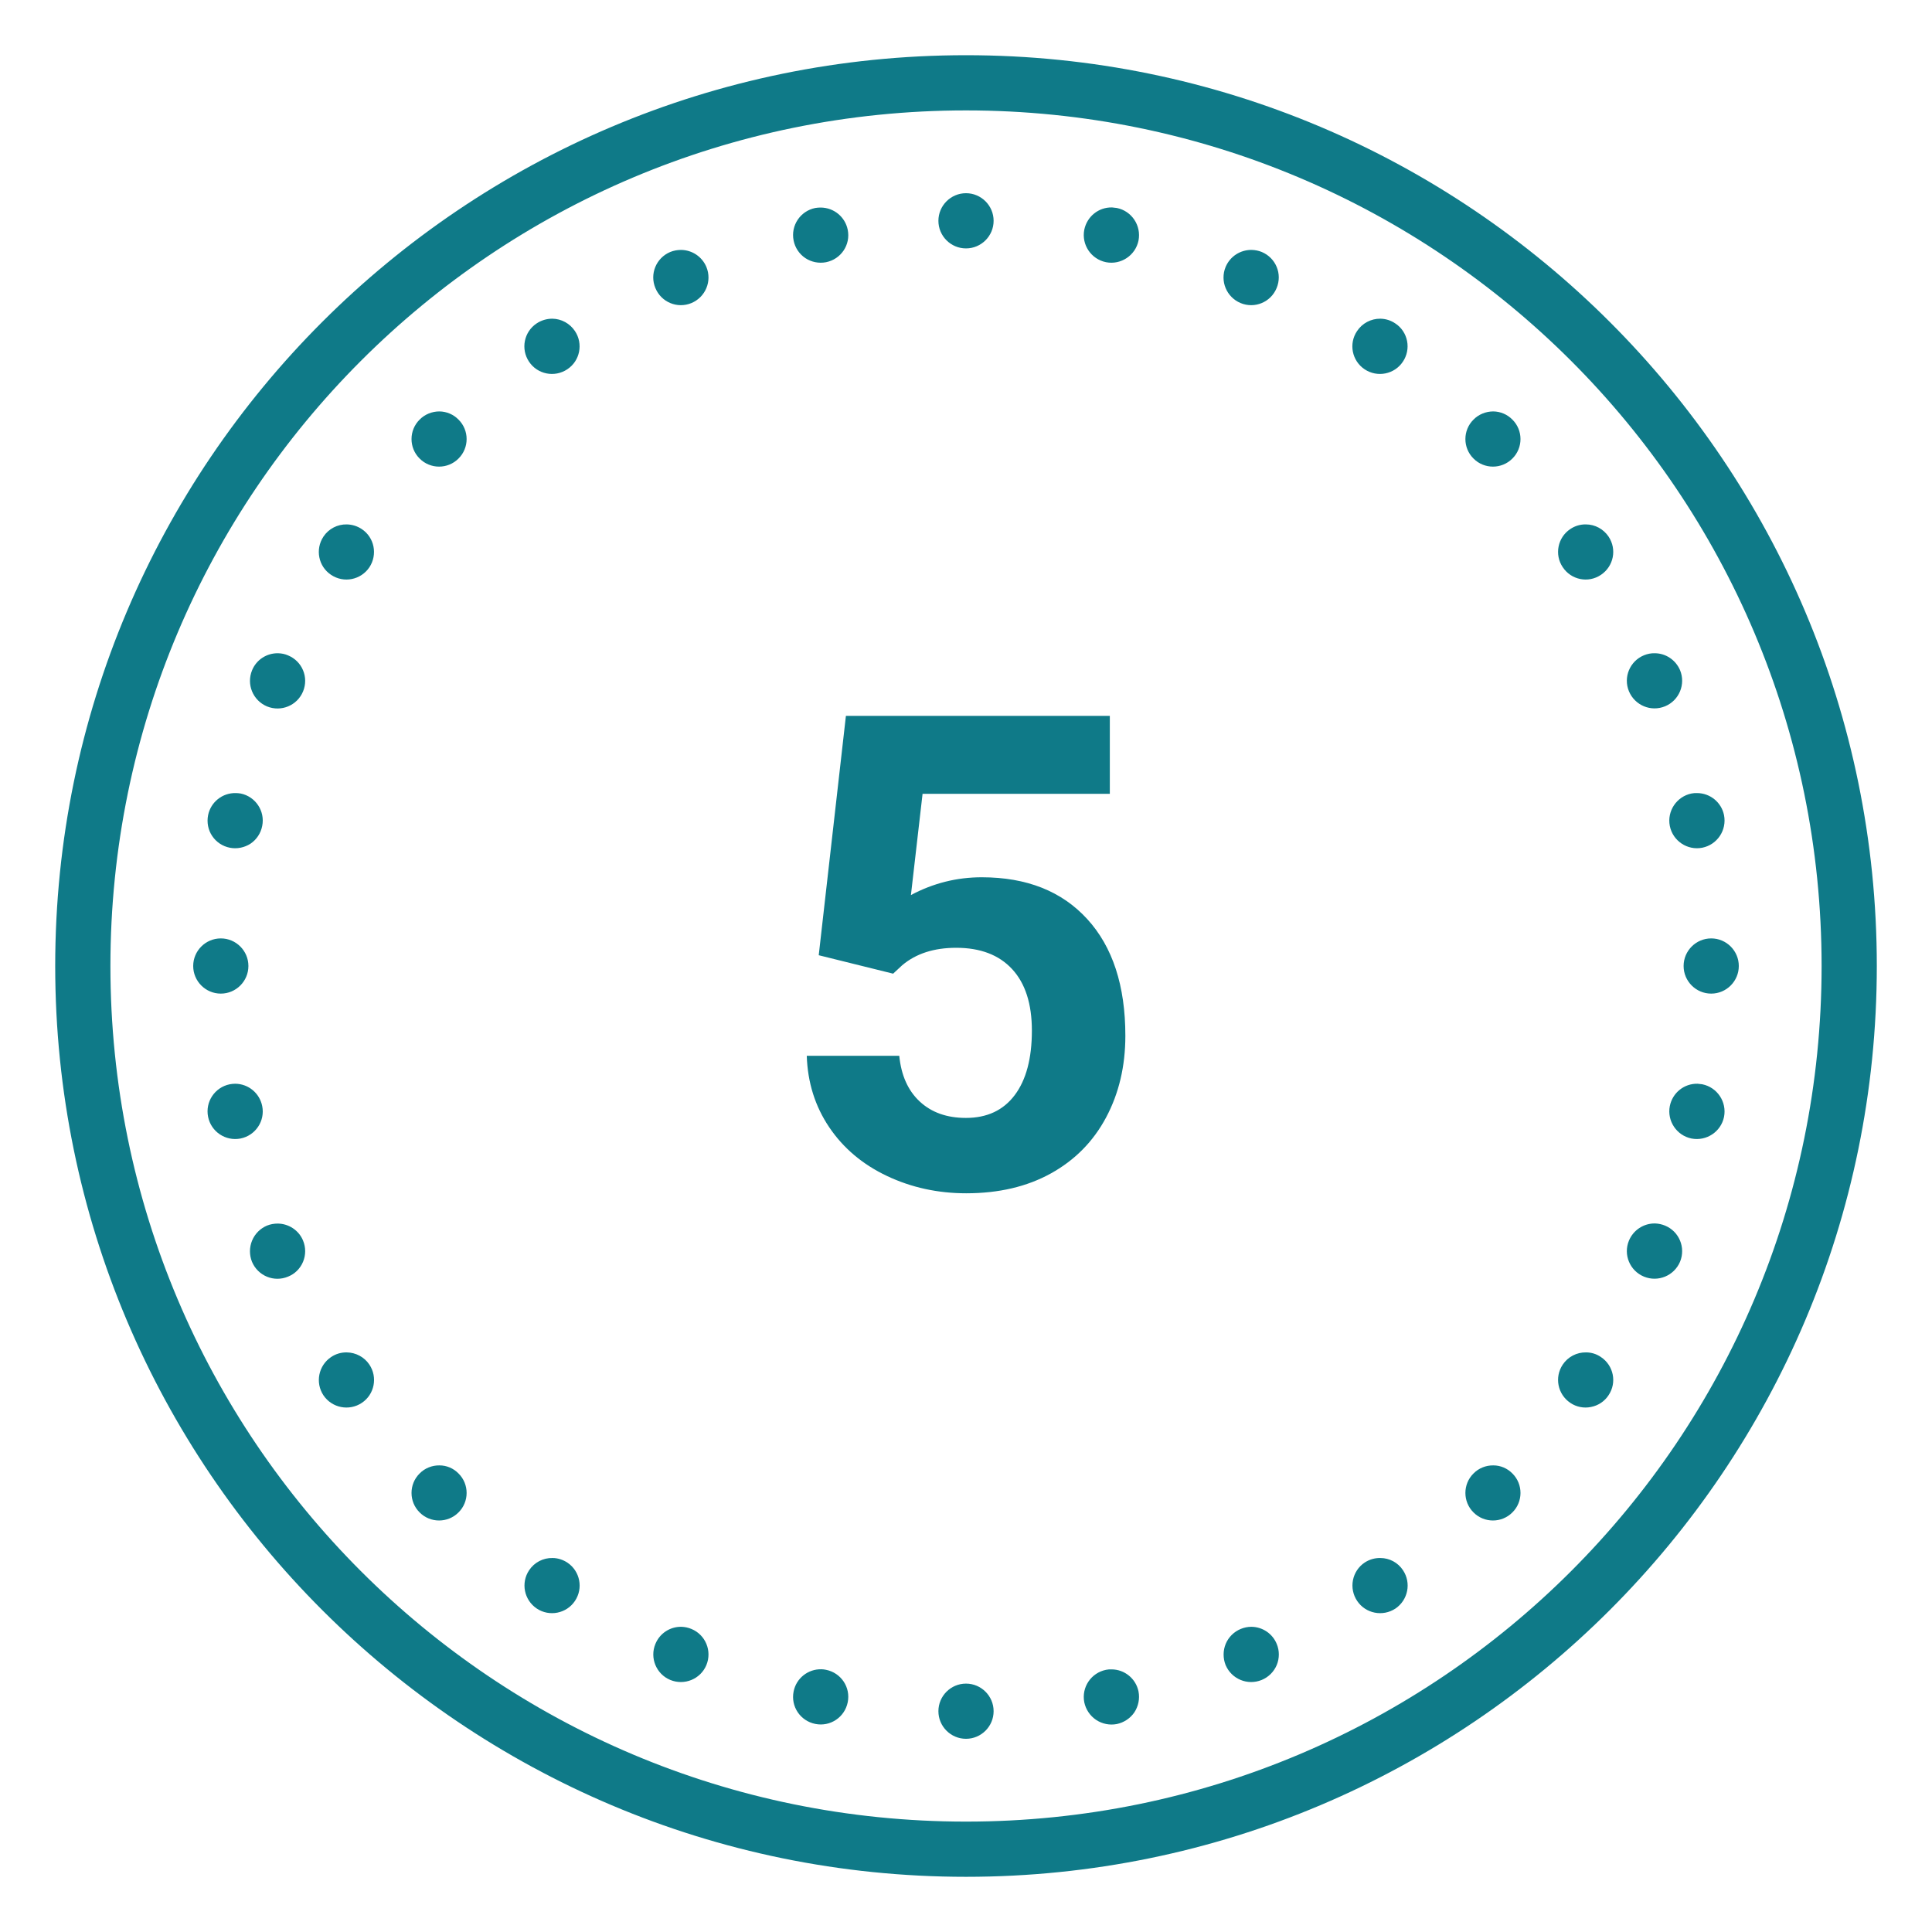 <?xml version="1.0" encoding="UTF-8"?>
<svg width="120px" height="120px" viewBox="0 0 120 120" version="1.1" xmlns="http://www.w3.org/2000/svg" xmlns:xlink="http://www.w3.org/1999/xlink">
    <title>5</title>
    <g id="✅-Desktop" stroke="none" stroke-width="1" fill="none" fill-rule="evenodd">
        <g id="Icone" transform="translate(-4641, -1167)" fill="#0F7A88">
            <g id="5" transform="translate(4644.429, 1170.429)">
                <path d="M56.571,0 C25.346,0 0,25.346 0,56.571 C0,87.797 25.346,113.143 56.571,113.143 C87.797,113.143 113.143,87.797 113.143,56.571 C113.143,25.346 87.797,0 56.571,0 Z M56.571,3.429 C85.942,3.429 109.714,27.201 109.714,56.571 C109.714,85.942 85.942,109.714 56.571,109.714 C27.201,109.714 3.429,85.942 3.429,56.571 C3.429,27.201 27.201,3.429 56.571,3.429 Z M56.571,8.571 C55.627,8.571 54.857,9.342 54.857,10.286 C54.857,11.23 55.627,12 56.571,12 C57.516,12 58.286,11.23 58.286,10.286 C58.286,9.342 57.516,8.571 56.571,8.571 Z M65.645,9.455 C64.808,9.435 64.085,10.018 63.917,10.842 C63.737,11.766 64.339,12.67 65.27,12.857 C66.194,13.038 67.098,12.435 67.286,11.511 C67.467,10.58 66.864,9.676 65.94,9.489 C65.839,9.475 65.746,9.462 65.645,9.455 Z M47.551,9.462 C47.438,9.462 47.324,9.469 47.21,9.489 C46.279,9.676 45.676,10.58 45.864,11.511 C45.951,11.953 46.212,12.348 46.594,12.603 C46.969,12.85 47.431,12.944 47.879,12.857 C48.81,12.67 49.413,11.772 49.225,10.842 C49.065,10.045 48.368,9.469 47.551,9.462 Z M38.873,12.094 C38.645,12.094 38.417,12.134 38.203,12.221 C37.326,12.589 36.911,13.587 37.279,14.464 C37.641,15.342 38.638,15.757 39.516,15.395 C40.393,15.027 40.808,14.029 40.446,13.152 C40.179,12.516 39.562,12.1 38.873,12.094 Z M74.324,12.094 C73.614,12.08 72.971,12.496 72.696,13.152 C72.335,14.029 72.75,15.027 73.627,15.395 C74.504,15.757 75.502,15.342 75.864,14.464 C76.232,13.587 75.817,12.589 74.94,12.221 C74.746,12.141 74.531,12.1 74.324,12.094 Z M30.877,16.366 C30.529,16.366 30.188,16.467 29.9,16.661 C29.116,17.183 28.902,18.248 29.431,19.038 C29.953,19.821 31.018,20.036 31.808,19.507 C32.598,18.984 32.806,17.92 32.283,17.136 C31.969,16.661 31.44,16.373 30.877,16.366 Z M82.312,16.366 C81.73,16.359 81.181,16.647 80.859,17.136 C80.33,17.92 80.545,18.984 81.328,19.507 C82.118,20.036 83.183,19.821 83.705,19.038 C83.96,18.663 84.054,18.194 83.967,17.752 C83.879,17.304 83.618,16.908 83.237,16.661 C82.962,16.473 82.647,16.373 82.312,16.366 Z M23.866,22.125 C23.404,22.125 22.955,22.306 22.634,22.634 C21.964,23.297 21.964,24.388 22.634,25.051 C23.297,25.721 24.388,25.721 25.051,25.051 C25.721,24.388 25.721,23.297 25.051,22.634 C24.737,22.312 24.315,22.132 23.866,22.125 Z M89.324,22.125 C88.862,22.125 88.413,22.306 88.092,22.634 C87.422,23.297 87.422,24.388 88.092,25.051 C88.754,25.721 89.846,25.721 90.509,25.051 C91.179,24.388 91.179,23.297 90.509,22.634 C90.194,22.312 89.772,22.132 89.324,22.125 Z M95.076,29.143 C94.728,29.136 94.393,29.237 94.105,29.431 C93.321,29.953 93.107,31.018 93.636,31.801 C94.158,32.592 95.223,32.806 96.007,32.277 C96.797,31.748 97.011,30.69 96.482,29.9 C96.167,29.431 95.638,29.143 95.076,29.143 Z M18.114,29.143 C17.531,29.129 16.982,29.417 16.661,29.9 C16.138,30.69 16.346,31.754 17.136,32.277 C17.926,32.806 18.984,32.592 19.513,31.808 C20.036,31.018 19.828,29.953 19.038,29.431 C18.763,29.25 18.449,29.15 18.114,29.143 Z M99.348,37.145 C99.121,37.138 98.893,37.185 98.679,37.272 C97.801,37.634 97.386,38.638 97.748,39.509 C98.116,40.386 99.114,40.801 99.991,40.44 C100.868,40.078 101.283,39.074 100.922,38.196 C100.654,37.567 100.038,37.145 99.348,37.145 Z M13.848,37.145 C13.138,37.132 12.496,37.547 12.228,38.203 C11.866,39.08 12.281,40.078 13.152,40.446 C14.029,40.808 15.033,40.393 15.395,39.516 C15.757,38.638 15.342,37.641 14.464,37.279 C14.27,37.192 14.062,37.152 13.848,37.145 Z M101.973,45.83 C101.859,45.824 101.746,45.837 101.632,45.857 C100.708,46.045 100.105,46.949 100.286,47.873 C100.473,48.804 101.377,49.406 102.301,49.225 C103.232,49.038 103.835,48.134 103.654,47.203 C103.493,46.406 102.79,45.83 101.973,45.83 Z M11.223,45.83 C10.386,45.81 9.663,46.386 9.496,47.203 C9.408,47.652 9.496,48.121 9.75,48.496 C10.004,48.877 10.4,49.138 10.848,49.225 C11.29,49.312 11.752,49.219 12.134,48.971 C12.509,48.717 12.77,48.321 12.857,47.873 C13.045,46.949 12.442,46.045 11.518,45.857 C11.417,45.844 11.324,45.83 11.223,45.83 Z M10.286,54.857 C9.342,54.857 8.571,55.627 8.571,56.571 C8.571,57.516 9.342,58.286 10.286,58.286 C11.23,58.286 12,57.516 12,56.571 C12,55.627 11.23,54.857 10.286,54.857 Z M102.857,54.857 C101.913,54.857 101.143,55.627 101.143,56.571 C101.143,57.516 101.913,58.286 102.857,58.286 C103.801,58.286 104.571,57.516 104.571,56.571 C104.571,55.627 103.801,54.857 102.857,54.857 Z M11.183,63.884 C11.069,63.884 10.955,63.897 10.842,63.917 C9.911,64.105 9.308,65.009 9.496,65.94 C9.683,66.864 10.58,67.467 11.511,67.286 C12.442,67.098 13.045,66.194 12.857,65.27 C12.696,64.467 12,63.891 11.183,63.884 Z M102.013,63.884 C101.176,63.864 100.453,64.446 100.286,65.27 C100.105,66.194 100.708,67.098 101.632,67.286 C102.562,67.467 103.467,66.864 103.654,65.94 C103.835,65.009 103.232,64.105 102.301,63.917 C102.208,63.904 102.114,63.891 102.013,63.884 Z M99.375,72.562 C98.665,72.549 98.022,72.971 97.748,73.627 C97.386,74.498 97.801,75.502 98.679,75.864 C99.556,76.225 100.554,75.81 100.922,74.94 C101.283,74.062 100.868,73.058 99.991,72.696 C99.797,72.616 99.583,72.569 99.375,72.562 Z M13.821,72.569 C13.594,72.569 13.366,72.609 13.152,72.696 C12.737,72.871 12.402,73.205 12.228,73.627 C12.054,74.049 12.054,74.518 12.221,74.94 C12.589,75.817 13.587,76.232 14.464,75.864 C14.886,75.696 15.221,75.362 15.395,74.94 C15.569,74.518 15.569,74.049 15.395,73.627 C15.134,72.991 14.511,72.576 13.821,72.569 Z M95.089,80.571 C94.507,80.558 93.958,80.846 93.636,81.328 C93.107,82.118 93.321,83.176 94.105,83.705 C94.48,83.96 94.949,84.054 95.391,83.96 C95.839,83.873 96.234,83.612 96.482,83.23 C97.011,82.446 96.797,81.382 96.007,80.859 C95.739,80.672 95.417,80.571 95.089,80.571 Z M18.107,80.571 C17.759,80.565 17.424,80.665 17.136,80.859 C16.353,81.388 16.138,82.446 16.661,83.237 C17.19,84.02 18.254,84.234 19.045,83.705 C19.828,83.183 20.042,82.118 19.513,81.328 C19.199,80.859 18.67,80.578 18.107,80.571 Z M23.866,87.589 C23.404,87.583 22.955,87.763 22.634,88.092 C21.964,88.754 21.964,89.846 22.634,90.509 C23.297,91.179 24.388,91.179 25.051,90.509 C25.721,89.846 25.721,88.754 25.051,88.092 C24.737,87.77 24.315,87.589 23.866,87.589 Z M89.324,87.589 C88.862,87.583 88.413,87.763 88.092,88.092 C87.422,88.754 87.422,89.846 88.092,90.509 C88.754,91.179 89.846,91.179 90.509,90.509 C91.179,89.846 91.179,88.754 90.509,88.092 C90.194,87.77 89.772,87.589 89.324,87.589 Z M30.891,93.342 C30.308,93.328 29.759,93.616 29.438,94.098 C28.908,94.888 29.123,95.953 29.913,96.482 C30.696,97.004 31.761,96.79 32.283,96.007 C32.812,95.217 32.598,94.158 31.815,93.629 C31.54,93.449 31.219,93.342 30.891,93.342 Z M82.306,93.342 C81.958,93.335 81.623,93.435 81.335,93.623 C80.953,93.877 80.692,94.272 80.605,94.721 C80.518,95.163 80.612,95.632 80.866,96.007 C81.388,96.79 82.453,97.004 83.243,96.482 C84.027,95.953 84.241,94.888 83.712,94.098 C83.404,93.629 82.875,93.342 82.306,93.342 Z M38.9,97.614 C38.19,97.6 37.547,98.022 37.279,98.679 C36.917,99.549 37.333,100.554 38.203,100.915 C39.08,101.277 40.085,100.862 40.446,99.991 C40.808,99.114 40.393,98.109 39.516,97.748 C39.321,97.667 39.114,97.621 38.9,97.614 Z M74.297,97.614 C74.069,97.614 73.842,97.661 73.634,97.748 C73.212,97.922 72.877,98.257 72.703,98.672 C72.529,99.094 72.529,99.569 72.696,99.991 C73.065,100.862 74.062,101.277 74.94,100.915 C75.362,100.741 75.696,100.406 75.871,99.991 C76.045,99.569 76.045,99.094 75.871,98.679 C75.609,98.036 74.987,97.621 74.297,97.614 Z M47.592,100.252 C46.754,100.232 46.025,100.815 45.864,101.632 C45.676,102.562 46.279,103.46 47.21,103.647 C48.141,103.835 49.038,103.232 49.225,102.301 C49.413,101.371 48.81,100.473 47.879,100.286 C47.786,100.266 47.685,100.252 47.592,100.252 Z M65.605,100.259 C65.491,100.252 65.377,100.266 65.27,100.286 C64.339,100.473 63.737,101.371 63.917,102.301 C64.011,102.75 64.272,103.138 64.647,103.393 C65.029,103.647 65.491,103.741 65.94,103.654 C66.382,103.56 66.777,103.299 67.031,102.924 C67.279,102.542 67.373,102.08 67.286,101.632 C67.125,100.835 66.422,100.259 65.605,100.259 Z M56.571,101.143 C57.516,101.143 58.286,101.913 58.286,102.857 C58.286,103.801 57.516,104.571 56.571,104.571 C55.627,104.571 54.857,103.801 54.857,102.857 C54.857,101.913 55.627,101.143 56.571,101.143 Z M65.504,41.036 L65.504,45.877 L53.873,45.877 L53.15,52.165 C54.529,51.429 55.996,51.06 57.549,51.06 C60.335,51.06 62.518,51.924 64.098,53.652 C65.679,55.379 66.469,57.797 66.469,60.904 C66.469,62.792 66.07,64.483 65.273,65.977 C64.477,67.47 63.335,68.628 61.848,69.452 C60.362,70.276 58.607,70.688 56.585,70.688 C54.817,70.688 53.176,70.329 51.663,69.613 C50.15,68.896 48.954,67.888 48.077,66.589 C47.2,65.29 46.734,63.81 46.681,62.15 L52.426,62.15 C52.547,63.368 52.972,64.316 53.702,64.992 C54.432,65.669 55.386,66.007 56.565,66.007 C57.877,66.007 58.888,65.535 59.598,64.59 C60.308,63.646 60.663,62.31 60.663,60.583 C60.663,58.922 60.254,57.65 59.438,56.766 C58.621,55.882 57.462,55.44 55.962,55.44 C54.583,55.44 53.464,55.801 52.607,56.525 L52.045,57.047 L47.424,55.902 L49.112,41.036 L65.504,41.036 Z" id="Shape"></path>
            </g>
        </g>
    </g>
</svg>
